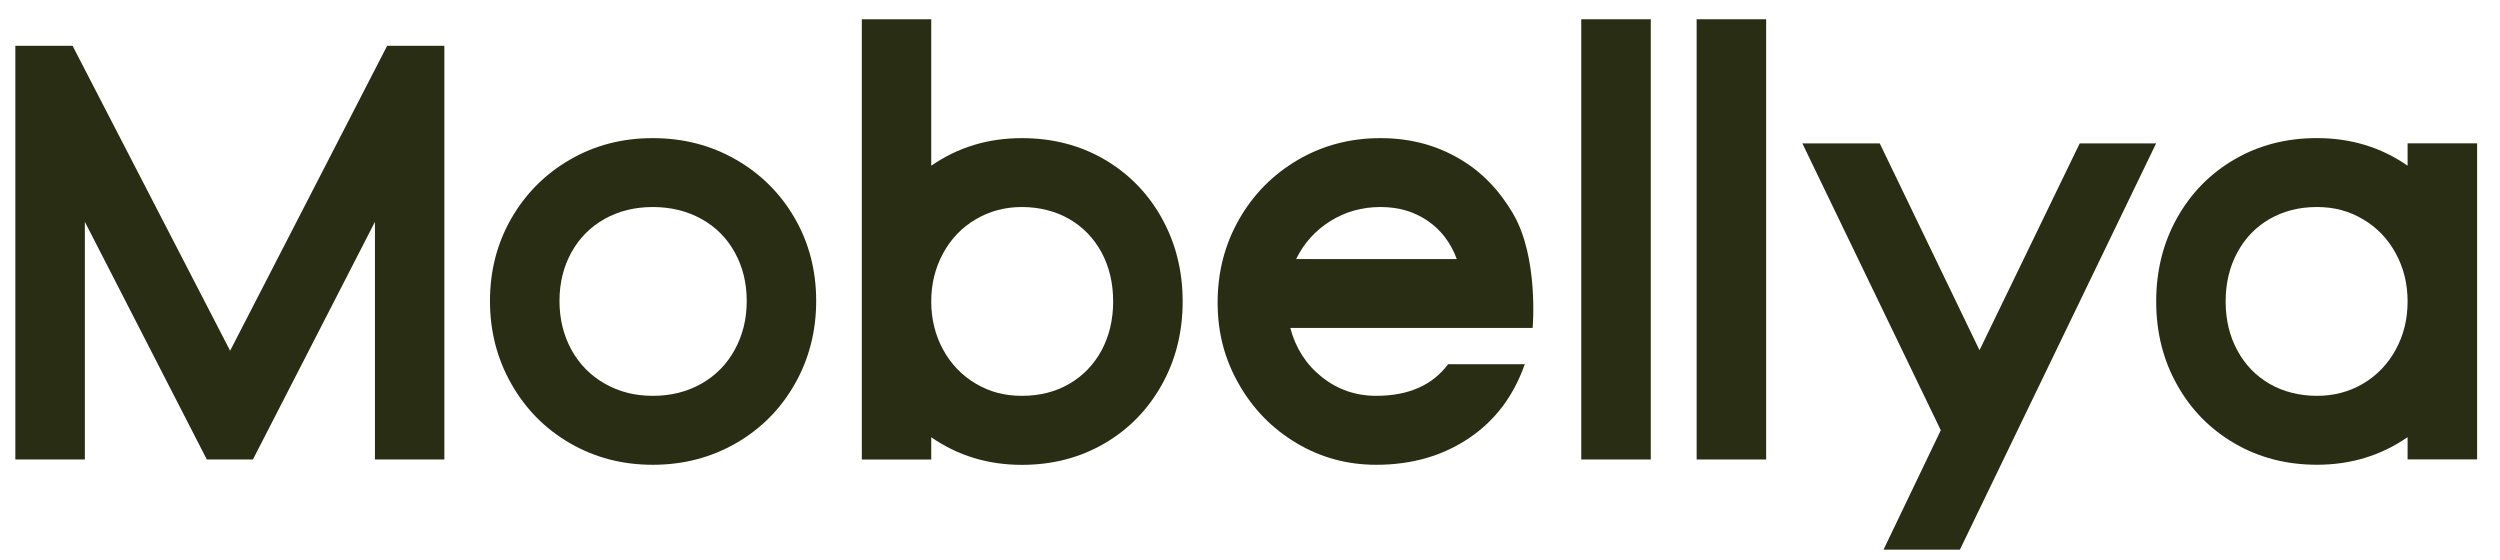 <svg viewBox="0 0 721.78 161.72" version="1.1" xmlns="http://www.w3.org/2000/svg" id="Layer_1">
  
  <defs>
    <style>
      .st0 {
        fill: #292d14;
      }
    </style>
  </defs>
  <path d="M111.77,13.23l-45.33,88.03L20.96,13.23H4.43v119.43h20.07v-68.61l35.21,68.61h13.31l35.23-68.61v68.61h20.04V13.23h-16.53.01,0Z" class="st0"></path>
  <path d="M229.45,62.99c-4.13-7.15-9.8-12.79-17-16.92s-15.19-6.19-23.98-6.19-16.73,2.05-23.88,6.19c-7.15,4.13-12.79,9.77-16.92,16.92-4.13,7.15-6.21,15.12-6.21,23.9s2.08,16.78,6.21,24.02c4.13,7.25,9.77,12.94,16.92,17.07s15.09,6.21,23.88,6.21,16.78-2.08,23.98-6.21,12.87-9.82,17-17.07,6.19-15.27,6.19-24.02-2.05-16.75-6.19-23.9ZM212.13,100.97c-2.28,4.18-5.49,7.45-9.62,9.8-4.16,2.35-8.81,3.51-14.03,3.51s-9.72-1.16-13.86-3.51c-4.13-2.35-7.35-5.62-9.65-9.8-2.28-4.18-3.44-8.88-3.44-14.08s1.16-9.9,3.44-14.03c2.3-4.13,5.49-7.35,9.58-9.65,4.08-2.28,8.73-3.44,13.93-3.44s9.87,1.16,14.03,3.44c4.13,2.3,7.35,5.52,9.62,9.65,2.3,4.13,3.46,8.81,3.46,14.03s-1.16,9.9-3.46,14.08Z" class="st0"></path>
  <path d="M335.39,62.91c-4.03-7.2-9.58-12.84-16.6-16.92-7.05-4.08-14.97-6.11-23.75-6.11-9.8,0-18.51,2.65-26.18,7.97V5.57h-20.04v127.1h20.04v-6.43c7.67,5.3,16.38,7.97,26.18,7.97,8.78,0,16.7-2.05,23.75-6.14,7.03-4.08,12.57-9.72,16.6-16.92,4.03-7.18,6.06-15.22,6.06-24.1s-2.03-16.92-6.06-24.12c0,0,0-.02,0-.02ZM318.02,101.19c-2.25,4.13-5.37,7.35-9.35,9.65s-8.51,3.44-13.63,3.44-9.33-1.16-13.31-3.51-7.13-5.62-9.43-9.8c-2.28-4.18-3.44-8.83-3.44-13.93s1.16-9.75,3.44-13.93c2.3-4.21,5.44-7.47,9.43-9.8,3.98-2.35,8.41-3.54,13.31-3.54s9.65,1.16,13.63,3.44c3.98,2.3,7.1,5.52,9.35,9.65,2.23,4.13,3.36,8.86,3.36,14.18s-1.14,10.02-3.36,14.15h0Z" class="st0"></path>
  <path d="M436.76,61.53c-3.98-6.7-9.08-12.1-15.79-15.91-6.68-3.84-14.15-5.74-22.42-5.74-8.68,0-16.63,2.08-23.8,6.26-7.2,4.21-12.87,9.92-17,17.17-4.13,7.22-6.21,15.24-6.21,24.02s2.05,16.43,6.14,23.58c4.06,7.15,9.6,12.82,16.6,17,7,4.18,14.67,6.28,23.04,6.28,10.32,0,19.27-2.6,26.87-7.74,7.52-5.07,12.84-12.2,16.03-21.3h-22.14c-4.53,6.09-11.46,9.13-20.76,9.13-5.91,0-11.13-1.81-15.69-5.42-4.55-3.64-7.57-8.36-9.11-14.18h69.97s1.83-20.4-5.74-33.15h0ZM374.21,74.79c2.25-4.6,5.54-8.24,9.87-10.96,4.33-2.7,9.15-4.06,14.47-4.06s9.75,1.34,13.63,3.98c3.86,2.65,6.68,6.33,8.41,11.04h-46.39.01,0Z" class="st0"></path>
  <path d="M456.53,5.56v127.1h20.07V5.56h-20.07Z" class="st0"></path>
  <path d="M489.84,5.56v127.1h20.07V5.56h-20.07Z" class="st0"></path>
  <path d="M600.43,41.41l-28.92,59.7-28.8-59.7h-22.34l39.96,82.81-16.53,34.47h22.05l56.64-117.28h-22.06Z" class="st0"></path>
  <path d="M695.1,41.41v6.43c-7.65-5.32-16.38-7.97-26.18-7.97-8.78,0-16.7,2.03-23.73,6.11-7.05,4.08-12.59,9.72-16.63,16.92-4.03,7.2-6.04,15.24-6.04,24.12s2,16.92,6.04,24.1c4.03,7.2,9.58,12.84,16.63,16.92,7.03,4.08,14.94,6.14,23.73,6.14,9.8,0,18.53-2.67,26.18-7.97v6.43h20.07V41.39h-20.07v.02h0ZM691.66,100.97c-2.3,4.18-5.44,7.45-9.43,9.8-3.98,2.35-8.41,3.51-13.31,3.51s-9.65-1.14-13.63-3.44-7.1-5.52-9.33-9.65c-2.25-4.13-3.39-8.86-3.39-14.15s1.14-10.05,3.39-14.18c2.23-4.13,5.34-7.35,9.33-9.65,3.98-2.28,8.51-3.44,13.63-3.44s9.33,1.19,13.31,3.54c3.98,2.33,7.13,5.59,9.43,9.8,2.3,4.18,3.44,8.81,3.44,13.93s-1.14,9.75-3.44,13.93h0Z" class="st0"></path>
</svg>